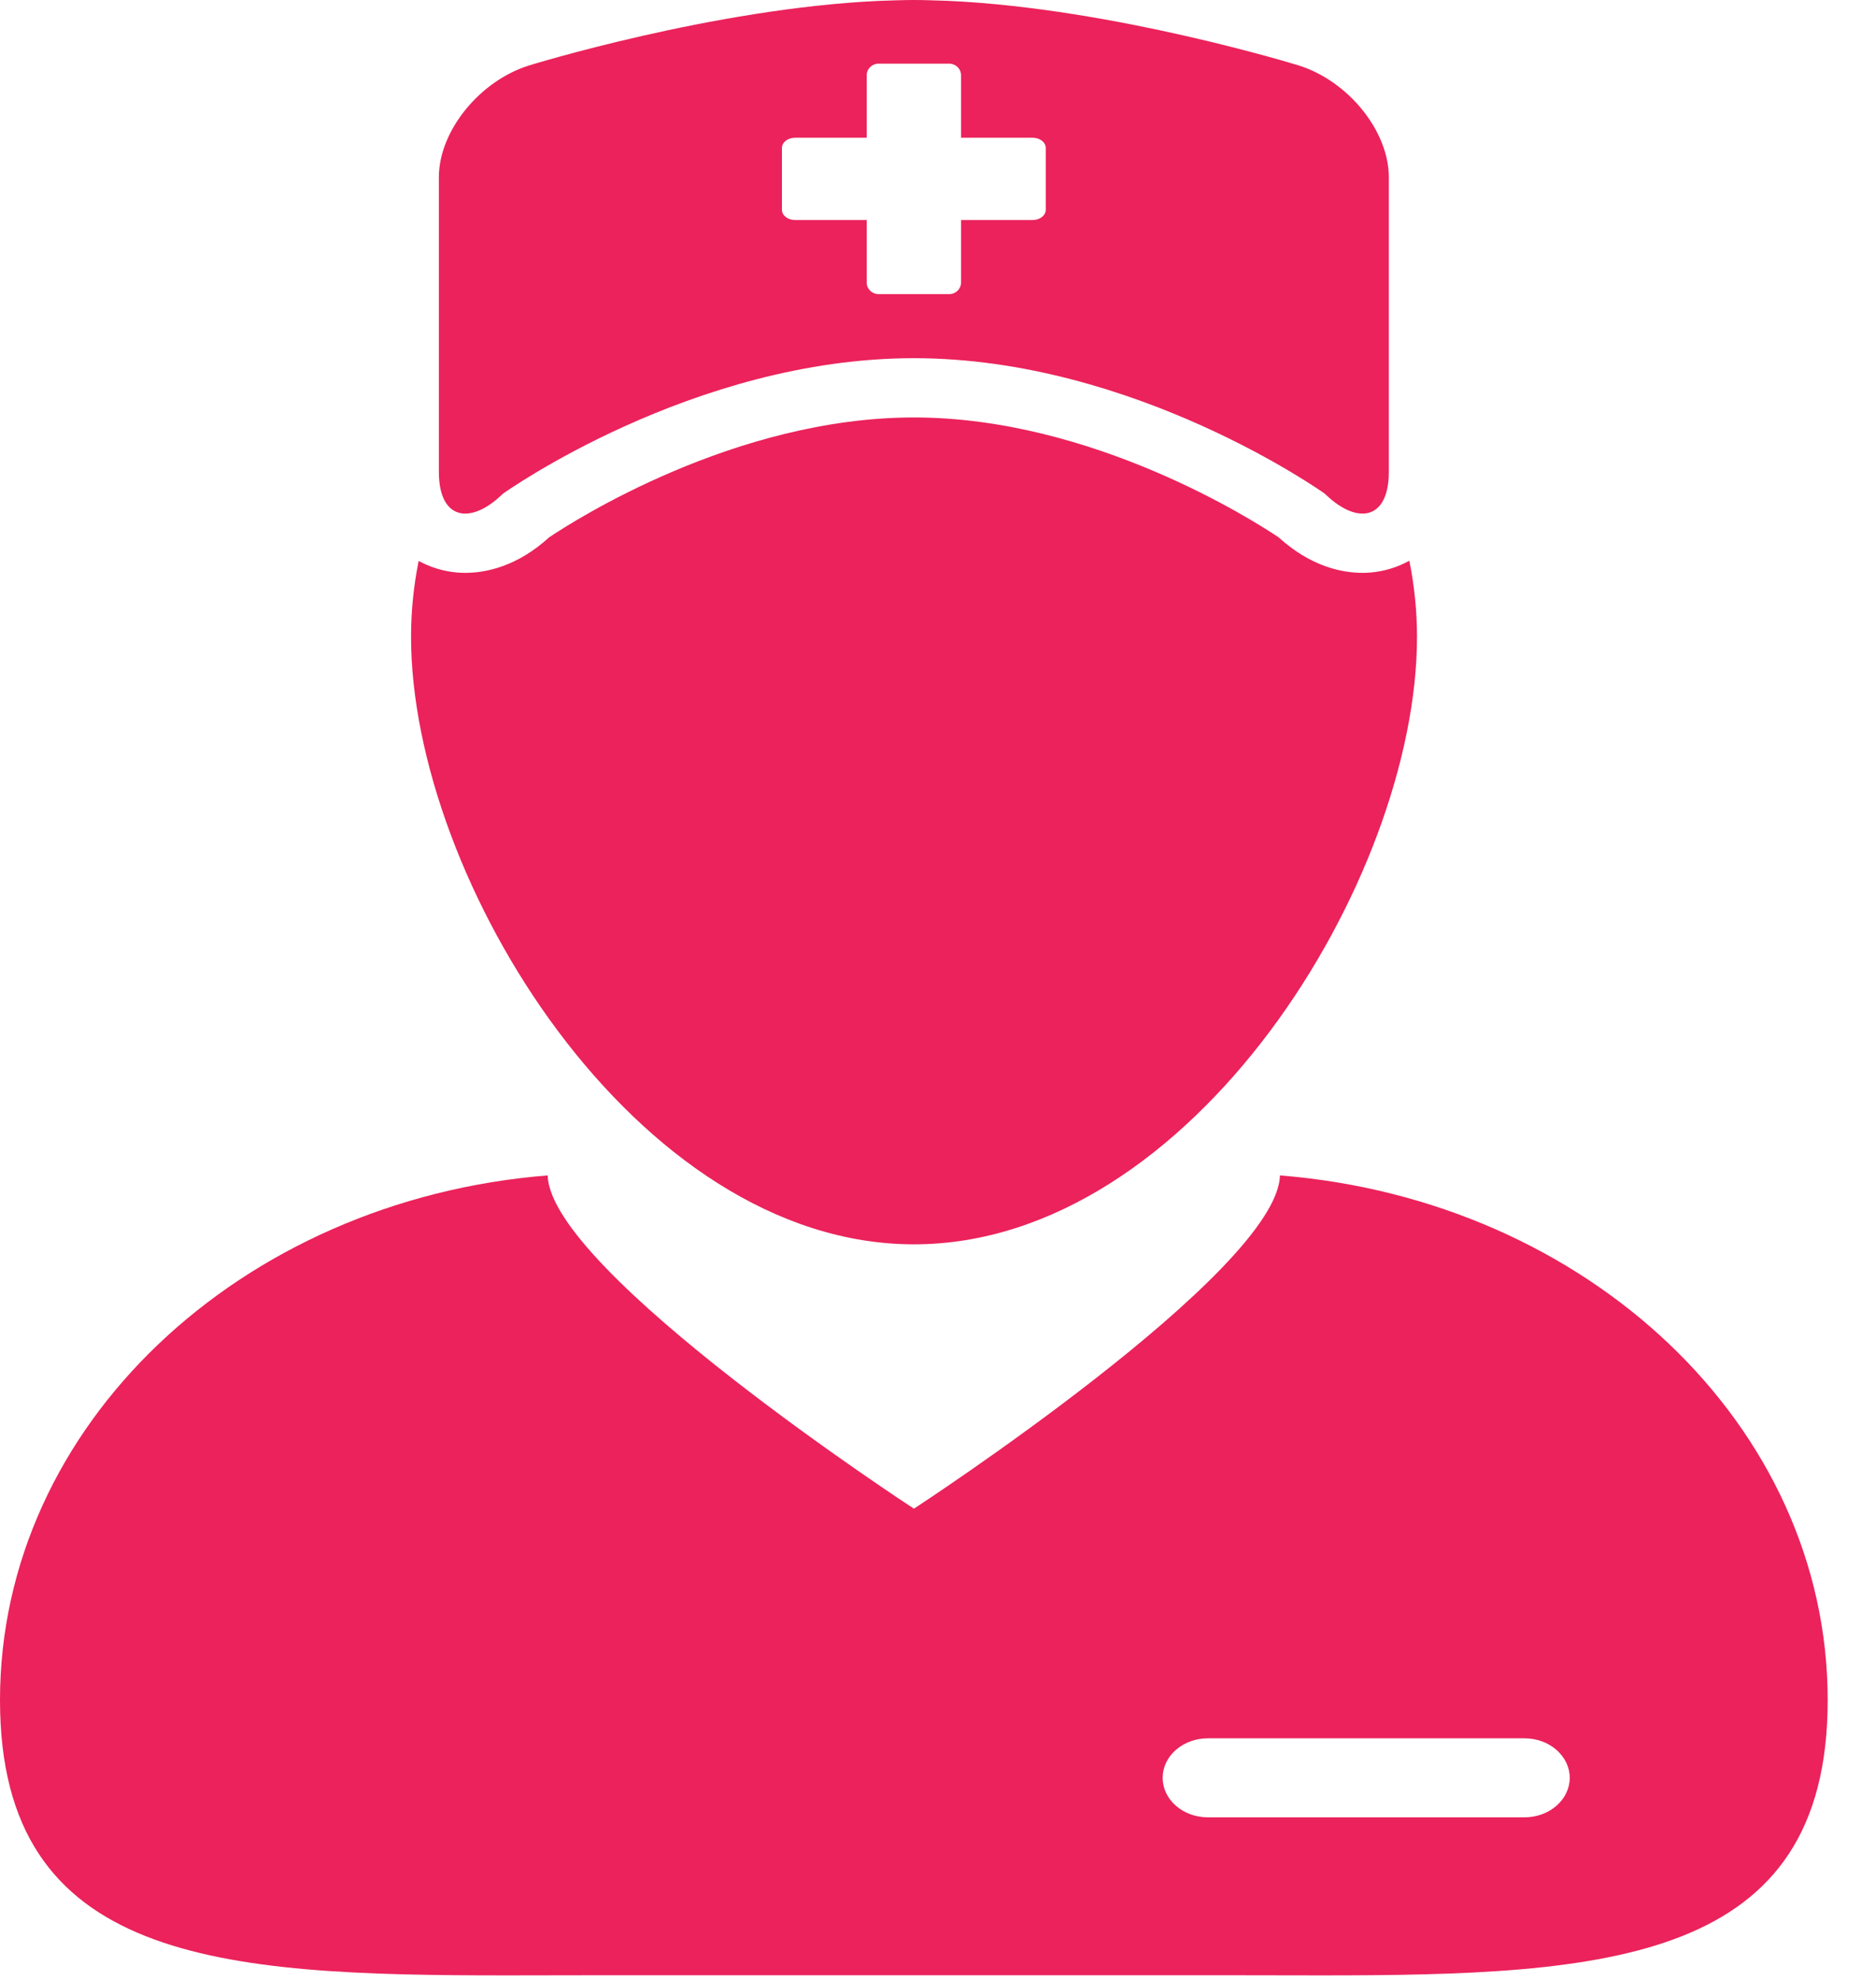 <svg width="36" height="38" viewBox="0 0 36 38" fill="none" xmlns="http://www.w3.org/2000/svg">
<path d="M24.562 22.548C24.515 24.392 17.538 28.941 17.538 28.941C17.538 28.941 10.557 24.392 10.51 22.548C4.616 23.018 4.13907e-08 27.344 4.13907e-08 32.613C-0 37.648 4.213 37.894 9.727 37.894C10.329 37.894 10.945 37.891 11.575 37.891H23.495C24.125 37.891 24.741 37.894 25.342 37.894C30.858 37.894 35.073 37.648 35.073 32.613C35.073 27.343 30.458 23.018 24.562 22.548ZM29.255 34.862H23.178C22.948 34.862 22.728 34.782 22.565 34.64C22.402 34.498 22.311 34.305 22.311 34.104C22.311 33.903 22.402 33.711 22.565 33.568C22.728 33.426 22.948 33.346 23.178 33.346H29.255C29.485 33.346 29.706 33.426 29.868 33.568C30.031 33.711 30.123 33.903 30.123 34.104C30.123 34.305 30.031 34.498 29.868 34.64C29.706 34.782 29.485 34.862 29.255 34.862Z" fill="#EB225B"/>
<path d="M26.145 10.989C25.749 10.989 25.154 10.868 24.535 10.307C24.066 9.993 20.971 8.008 17.537 8.008C14.101 8.008 11.005 9.994 10.539 10.307C9.922 10.868 9.326 10.989 8.928 10.989C8.876 10.989 8.825 10.987 8.773 10.983C8.51 10.96 8.257 10.883 8.034 10.76C7.937 11.241 7.888 11.728 7.888 12.217C7.888 16.871 12.209 23.87 17.539 23.87C22.871 23.87 27.192 16.871 27.192 12.217C27.192 11.718 27.14 11.23 27.045 10.756C26.82 10.882 26.564 10.96 26.298 10.983C26.247 10.987 26.196 10.989 26.145 10.989Z" fill="#EB225B"/>
<path d="M24.916 1.254C24.916 1.254 21.384 0.161 18.205 0.017C17.983 0.01 17.761 0 17.537 0C17.312 0 17.09 0.01 16.868 0.017C13.689 0.161 10.158 1.254 10.158 1.254C9.204 1.549 8.422 2.514 8.422 3.398V9.055C8.422 9.561 8.607 9.828 8.889 9.851C8.902 9.852 8.915 9.852 8.928 9.852C9.132 9.852 9.383 9.732 9.655 9.468C9.655 9.468 13.291 6.871 17.537 6.871C21.782 6.871 25.419 9.468 25.419 9.468C25.691 9.732 25.942 9.852 26.145 9.852C26.159 9.852 26.172 9.852 26.185 9.851C26.466 9.828 26.651 9.561 26.651 9.055V3.398C26.651 2.514 25.87 1.549 24.916 1.254ZM19.816 4.221H18.442V5.421C18.442 5.543 18.34 5.642 18.215 5.642H16.859C16.734 5.642 16.632 5.543 16.632 5.421V4.221H15.258C15.118 4.221 15.005 4.133 15.005 4.024V2.839C15.005 2.73 15.118 2.642 15.258 2.642H16.632V1.442C16.632 1.32 16.734 1.221 16.859 1.221H18.215C18.34 1.221 18.442 1.32 18.442 1.442V2.642H19.816C19.955 2.642 20.068 2.73 20.068 2.839V4.024C20.068 4.133 19.955 4.221 19.816 4.221Z" fill="#EB225B"/>
</svg>
